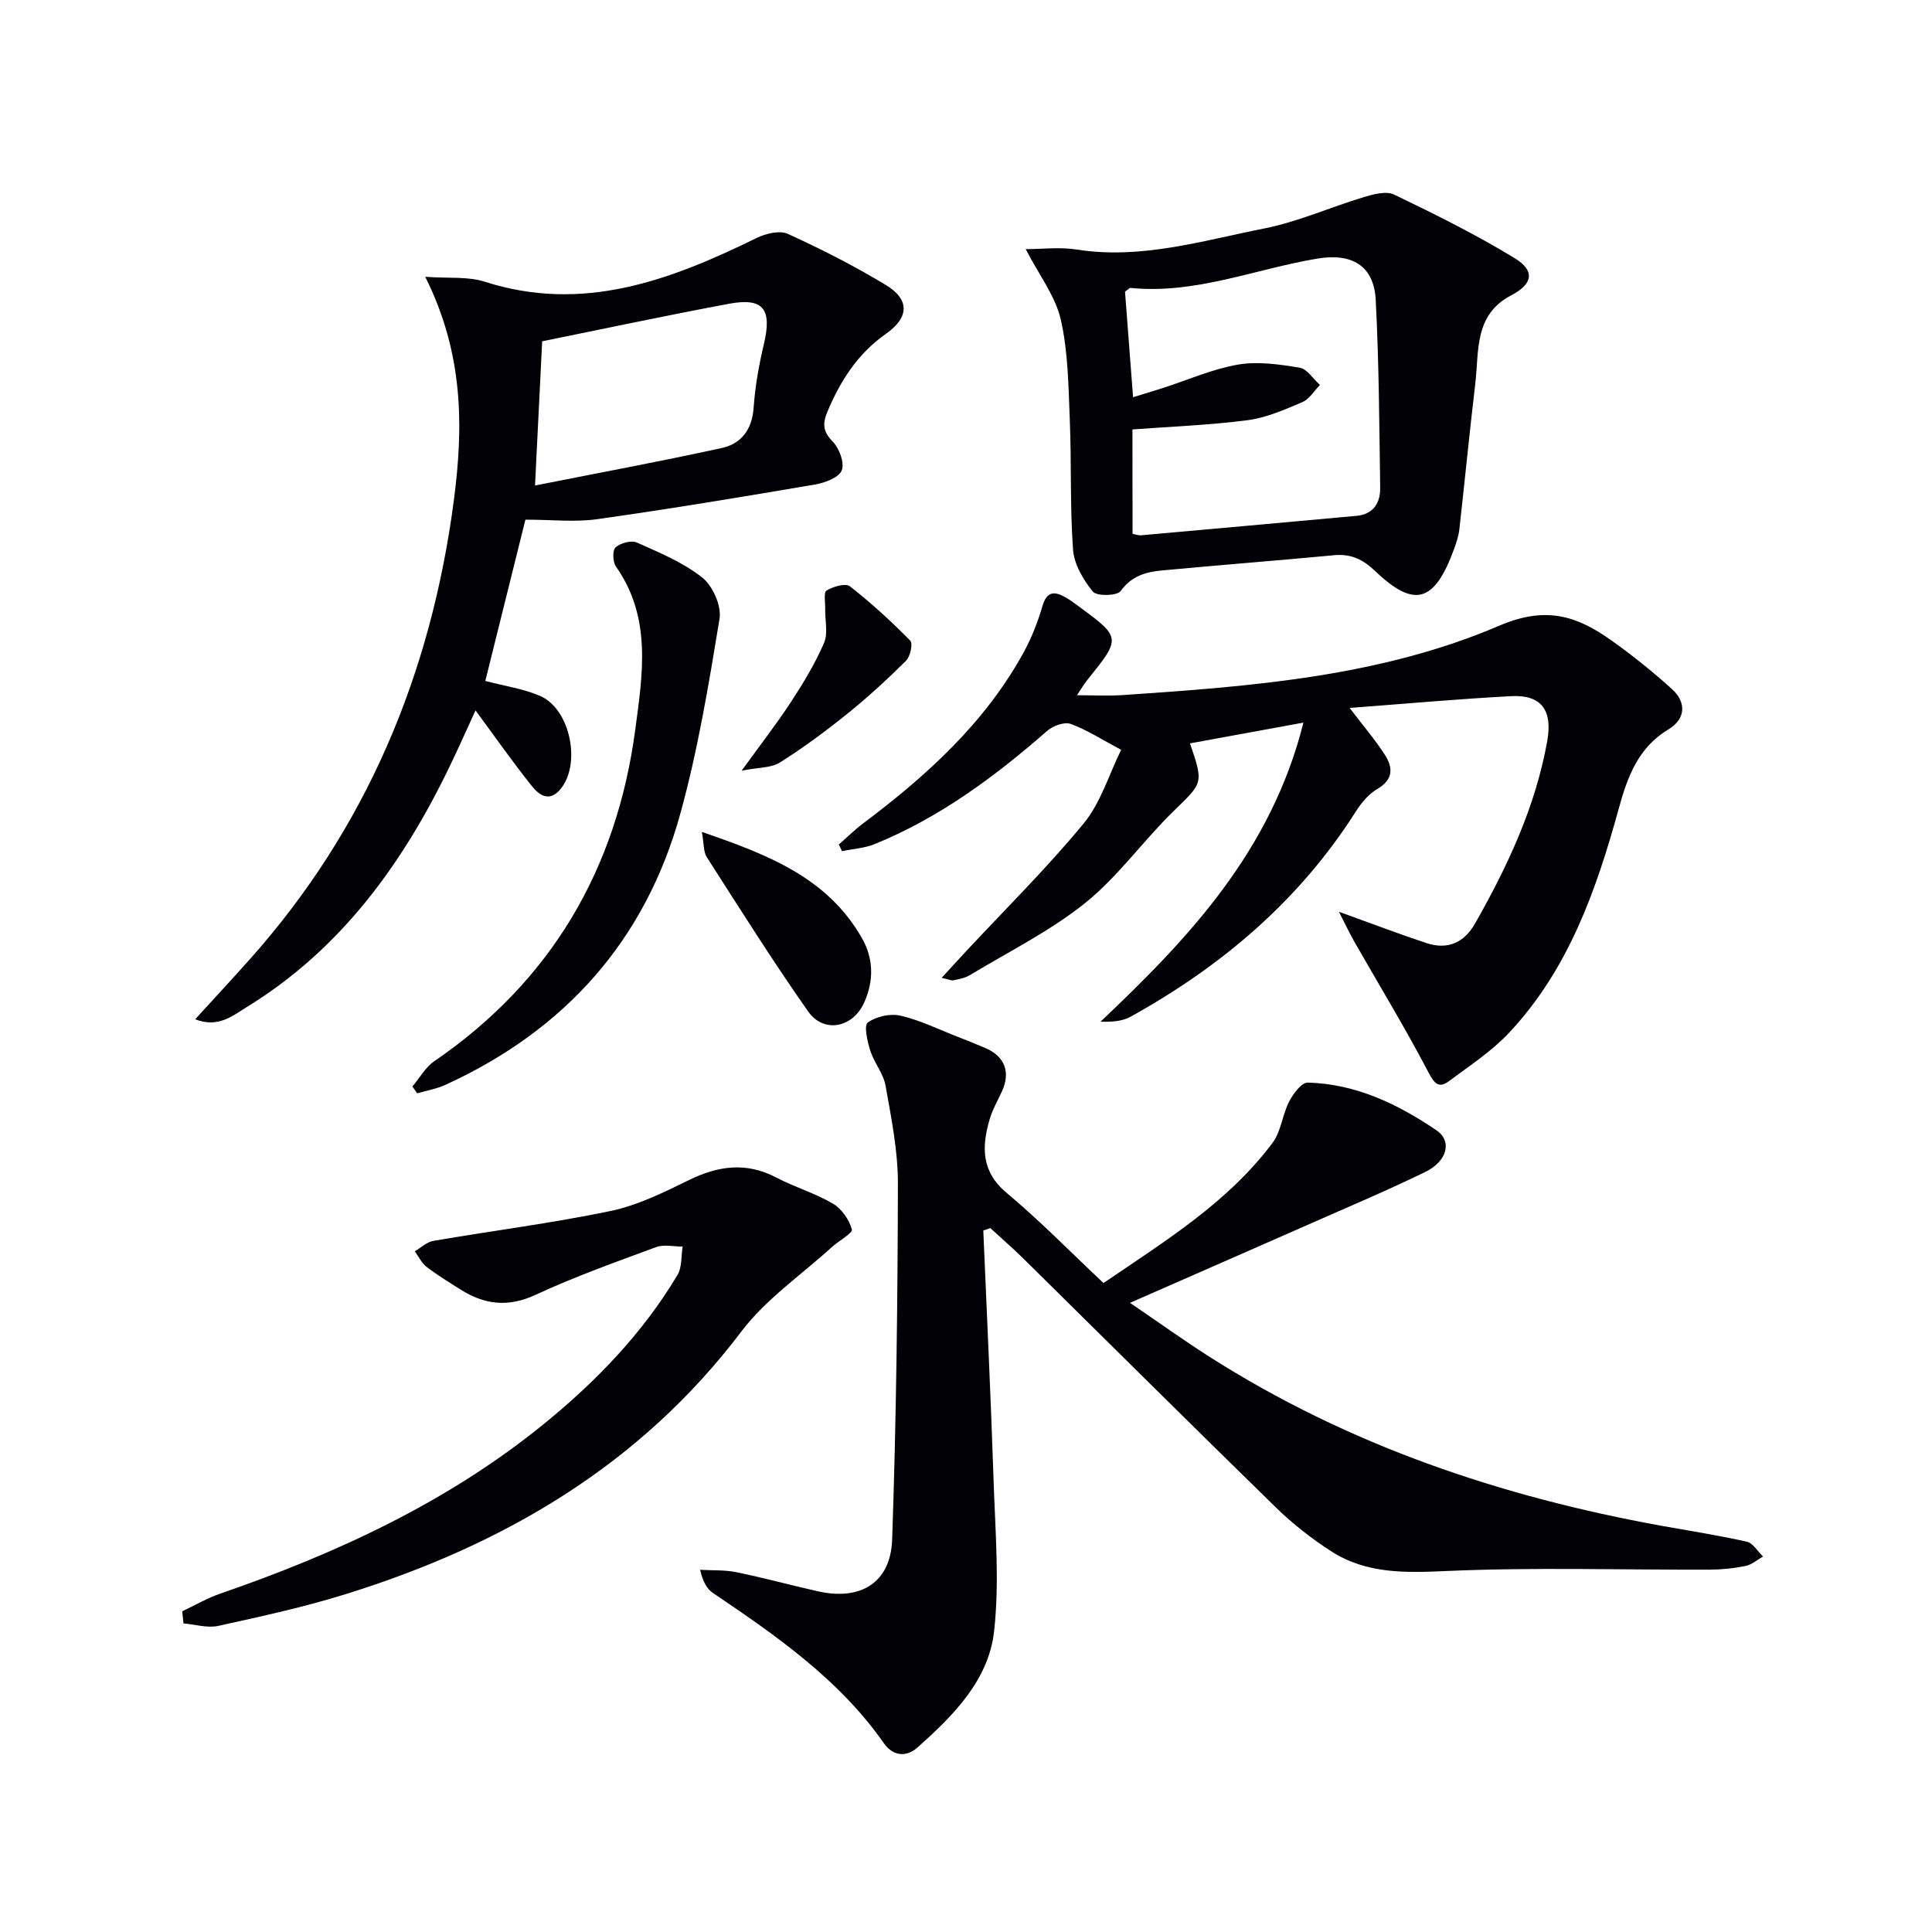 <svg enable-background="new 0 0 400 400" viewBox="0 0 400 400" xmlns="http://www.w3.org/2000/svg"><g fill="#010106"><path d="m203.58 254.77c.73 17.24 1.56 34.47 2.13 51.71.34 10.42 1.25 20.96.11 31.24-1.13 10.16-8.44 17.47-15.87 24.08-2.46 2.19-5.2 1.63-6.95-.88-9.28-13.26-22.27-22.24-35.39-31.11-1.26-.85-2.09-2.33-2.66-4.8 2.49.15 5.05 0 7.47.49 5.68 1.16 11.29 2.7 16.95 3.97 8.82 1.97 15.03-1.77 15.34-10.73.85-24.57 1.14-49.16 1.19-73.75.01-6.73-1.37-13.51-2.55-20.19-.44-2.52-2.36-4.75-3.16-7.25-.61-1.91-1.36-5.23-.53-5.84 1.73-1.27 4.65-1.92 6.76-1.43 4 .91 7.78 2.79 11.64 4.29 2.01.78 4.01 1.58 5.98 2.43 3.99 1.7 5.22 5 3.41 8.94-.9 1.95-1.99 3.84-2.58 5.88-1.64 5.67-1.72 10.76 3.58 15.19 6.88 5.74 13.16 12.19 20.02 18.63 12.79-8.73 25.73-16.65 34.98-29 1.79-2.38 2.05-5.85 3.46-8.59.83-1.6 2.57-3.94 3.84-3.91 9.92.25 18.64 4.43 26.63 9.86 3.36 2.28 2.23 6.44-2.29 8.64-7.76 3.78-15.72 7.14-23.62 10.63-12.15 5.36-24.33 10.68-37.52 16.47 5.9 4.01 11.09 7.74 16.48 11.18 28.72 18.3 60.32 28.96 93.63 34.99 5.87 1.06 11.78 1.97 17.6 3.28 1.28.29 2.25 2.01 3.36 3.07-1.2.68-2.34 1.69-3.63 1.96-2.42.49-4.93.75-7.4.76-18.16.06-36.34-.52-54.47.28-8.54.38-16.62.63-23.95-4.11-4.02-2.6-7.88-5.61-11.31-8.95-17.52-17.1-34.88-34.37-52.31-51.56-2.23-2.2-4.61-4.26-6.92-6.38-.48.16-.96.34-1.45.51z"/><path d="m277.21 188.77c7.03 2.53 12.53 4.64 18.11 6.48 4.39 1.45 7.81-.04 10.1-4.09 6.75-11.9 12.51-24.18 14.93-37.8 1.12-6.29-1.23-9.56-7.45-9.23-10.87.57-21.72 1.56-33.47 2.44 2.98 3.92 5.35 6.68 7.29 9.7 1.71 2.66 1.78 5.14-1.58 7.09-1.77 1.03-3.28 2.85-4.41 4.62-11.7 18.44-27.78 32.06-46.69 42.54-1.7.94-3.85 1.07-6.19 1.01 18.33-17.35 35.33-35.33 42.01-61.92-8.37 1.53-15.87 2.9-23.49 4.3 2.88 8.37 2.65 8.13-3.39 14.02-6.3 6.14-11.5 13.56-18.3 19.02-7.29 5.85-15.87 10.1-23.93 14.97-.97.58-2.19.79-3.32 1.04-.43.1-.94-.17-2.47-.51 1.88-2.05 3.34-3.66 4.82-5.25 8.25-8.86 16.89-17.38 24.57-26.7 3.56-4.32 5.26-10.17 7.77-15.26-3.98-2.11-7.07-4.13-10.44-5.36-1.31-.47-3.67.39-4.86 1.43-10.83 9.47-22.28 17.97-35.7 23.44-2.11.86-4.52 1-6.79 1.48-.22-.46-.44-.93-.66-1.39 1.66-1.44 3.23-3 4.98-4.32 13.14-9.87 25.2-20.76 33.25-35.38 1.66-3.02 2.95-6.32 3.92-9.64.91-3.11 2.48-3.13 4.78-1.83.87.49 1.68 1.09 2.48 1.68 9.1 6.67 9.09 6.67 2.03 15.44-.71.88-1.28 1.87-2.14 3.15 3.41 0 6.44.17 9.45-.03 26.56-1.79 53.31-3.8 77.97-14.36 9.78-4.19 16.17-1.99 23.32 3.1 4.32 3.08 8.48 6.43 12.42 9.98 3.08 2.78 2.87 6.23-.67 8.36-6.3 3.78-8.51 9.86-10.29 16.34-4.66 16.93-10.43 33.39-22.74 46.5-3.59 3.82-8.12 6.79-12.37 9.96-2.06 1.54-3 .75-4.3-1.74-4.8-9.18-10.2-18.05-15.34-27.05-.96-1.67-1.77-3.42-3.21-6.23z"/><path d="m108.78 107.59c-2.72 10.93-5.54 22.29-8.3 33.39 4.12 1.09 7.95 1.63 11.37 3.12 6.34 2.77 8.57 14.41 4.01 19.49-2.35 2.62-4.45.79-5.83-.95-3.99-5.01-7.67-10.26-11.58-15.56-1.65 3.59-3.48 7.74-5.46 11.82-9.73 20.12-22.52 37.71-41.93 49.62-2.91 1.79-5.89 4.37-10.65 2.51 3.98-4.36 7.64-8.31 11.22-12.32 24.25-27.15 37.6-59.17 42.32-95.01 2.03-15.36 2.04-30.51-5.91-46.39 4.88.35 8.84-.1 12.3 1.01 20.38 6.54 38.43-.29 56.29-9.04 1.9-.93 4.78-1.63 6.48-.86 6.93 3.16 13.76 6.63 20.27 10.57 5 3.02 4.89 6.72.02 10.14-5.83 4.1-9.42 9.72-12.1 16.13-.99 2.37-.98 4.05 1.07 6.12 1.38 1.4 2.52 4.42 1.91 6-.57 1.49-3.48 2.58-5.52 2.93-15.01 2.56-30.04 5.05-45.11 7.18-4.63.65-9.44.1-14.87.1zm3.47-36.93c-.49 9.98-.98 19.88-1.48 29.86 13.14-2.61 25.96-4.98 38.69-7.77 4.01-.88 6.26-3.82 6.57-8.33.31-4.45 1.11-8.9 2.14-13.25 1.69-7.18-.11-9.6-7.23-8.28-12.83 2.39-25.6 5.12-38.69 7.77z"/><path d="m212.36 51.58c3.38 0 7.03-.47 10.52.08 13.35 2.11 26.02-1.82 38.78-4.34 7.06-1.39 13.79-4.43 20.73-6.52 1.99-.6 4.62-1.3 6.26-.51 8.47 4.08 16.94 8.27 24.96 13.17 4.26 2.6 3.75 5.35-.72 7.68-7.75 4.04-6.65 11.57-7.45 18.31-1.19 10.05-2.17 20.12-3.3 30.17-.15 1.31-.58 2.6-1.02 3.85-4.12 11.42-8.32 12.49-16.5 4.68-2.49-2.37-4.98-3.52-8.4-3.2-11.89 1.12-23.8 2.04-35.7 3.16-3.3.31-6.27 1.14-8.51 4.27-.72 1-4.94 1.09-5.74.11-1.99-2.44-3.89-5.66-4.11-8.7-.65-8.92-.3-17.91-.67-26.86-.29-6.94-.33-14.03-1.86-20.74-1.1-4.85-4.47-9.19-7.27-14.61zm22.12 58.95c.77.14 1.26.34 1.72.3 14.89-1.33 29.77-2.67 44.65-4.03 3.51-.32 4.95-2.7 4.9-5.82-.18-12.96-.25-25.93-.92-38.87-.37-7.17-4.99-9.75-12.08-8.57-12.86 2.14-25.24 7.42-38.66 6.07-.25-.02-.54.34-1.17.77.53 6.96 1.08 14.13 1.67 21.86 2.4-.74 4.27-1.29 6.12-1.89 5.19-1.67 10.27-3.94 15.58-4.86 4.12-.71 8.57-.06 12.77.63 1.56.25 2.82 2.33 4.22 3.58-1.2 1.22-2.18 2.93-3.63 3.55-3.65 1.55-7.43 3.23-11.3 3.74-7.89 1.03-15.87 1.32-23.89 1.92.02 6.77.02 14.19.02 21.62z"/><path d="m37.73 333.6c2.61-1.23 5.14-2.71 7.85-3.65 24.19-8.36 47.2-18.97 67.19-35.27 10.76-8.78 20.34-18.72 27.5-30.72.95-1.6.74-3.89 1.06-5.87-1.84.01-3.86-.49-5.48.11-8.4 3.1-16.86 6.12-24.97 9.88-5.68 2.64-10.57 2.04-15.54-1.1-2.39-1.51-4.82-2.99-7.05-4.71-1.02-.79-1.62-2.12-2.41-3.21 1.28-.74 2.48-1.92 3.84-2.15 12.23-2.1 24.57-3.66 36.7-6.19 5.6-1.17 10.98-3.83 16.18-6.38 6.08-2.98 11.88-3.81 18.11-.55 3.81 2 8.04 3.24 11.74 5.41 1.8 1.06 3.35 3.3 3.92 5.32.22.77-2.69 2.36-4.11 3.65-6.34 5.78-13.69 10.79-18.78 17.52-21 27.73-49.25 44.16-81.72 54.3-8.7 2.72-17.65 4.67-26.56 6.63-2.26.5-4.8-.31-7.21-.51-.09-.84-.18-1.68-.26-2.51z"/><path d="m85.38 224.95c1.5-1.77 2.69-3.97 4.54-5.24 24.24-16.62 37.76-39.78 41.6-68.62 1.53-11.47 3.46-23.22-4-33.8-.67-.95-.74-3.38-.07-3.97 1.03-.9 3.25-1.51 4.41-.99 4.69 2.09 9.6 4.12 13.56 7.27 2.16 1.72 3.99 5.86 3.55 8.52-2.22 13.53-4.47 27.13-8.11 40.32-7.23 26.26-23.9 44.86-48.65 56.17-1.83.83-3.88 1.18-5.83 1.75-.33-.47-.66-.94-1-1.41z"/><path d="m145.31 172.24c13.76 4.73 25.98 9.47 33.13 21.96 2.48 4.33 2.48 8.95.46 13.41-2.37 5.22-8.36 6.38-11.59 1.79-7.33-10.42-14.1-21.22-20.98-31.94-.7-1.09-.56-2.68-1.02-5.22z"/><path d="m153.55 159.56c4.03-5.58 7.35-9.83 10.28-14.33 2.53-3.87 4.95-7.89 6.78-12.12.86-1.99.19-4.64.24-6.99.03-1.34-.36-3.48.28-3.86 1.35-.82 3.92-1.57 4.83-.87 4.42 3.44 8.56 7.26 12.5 11.25.58.58.01 3.28-.87 4.15-3.85 3.83-7.86 7.52-12.08 10.92-4.49 3.62-9.15 7.08-14.03 10.15-1.84 1.15-4.48 1.01-7.93 1.7z"/></g></svg>
